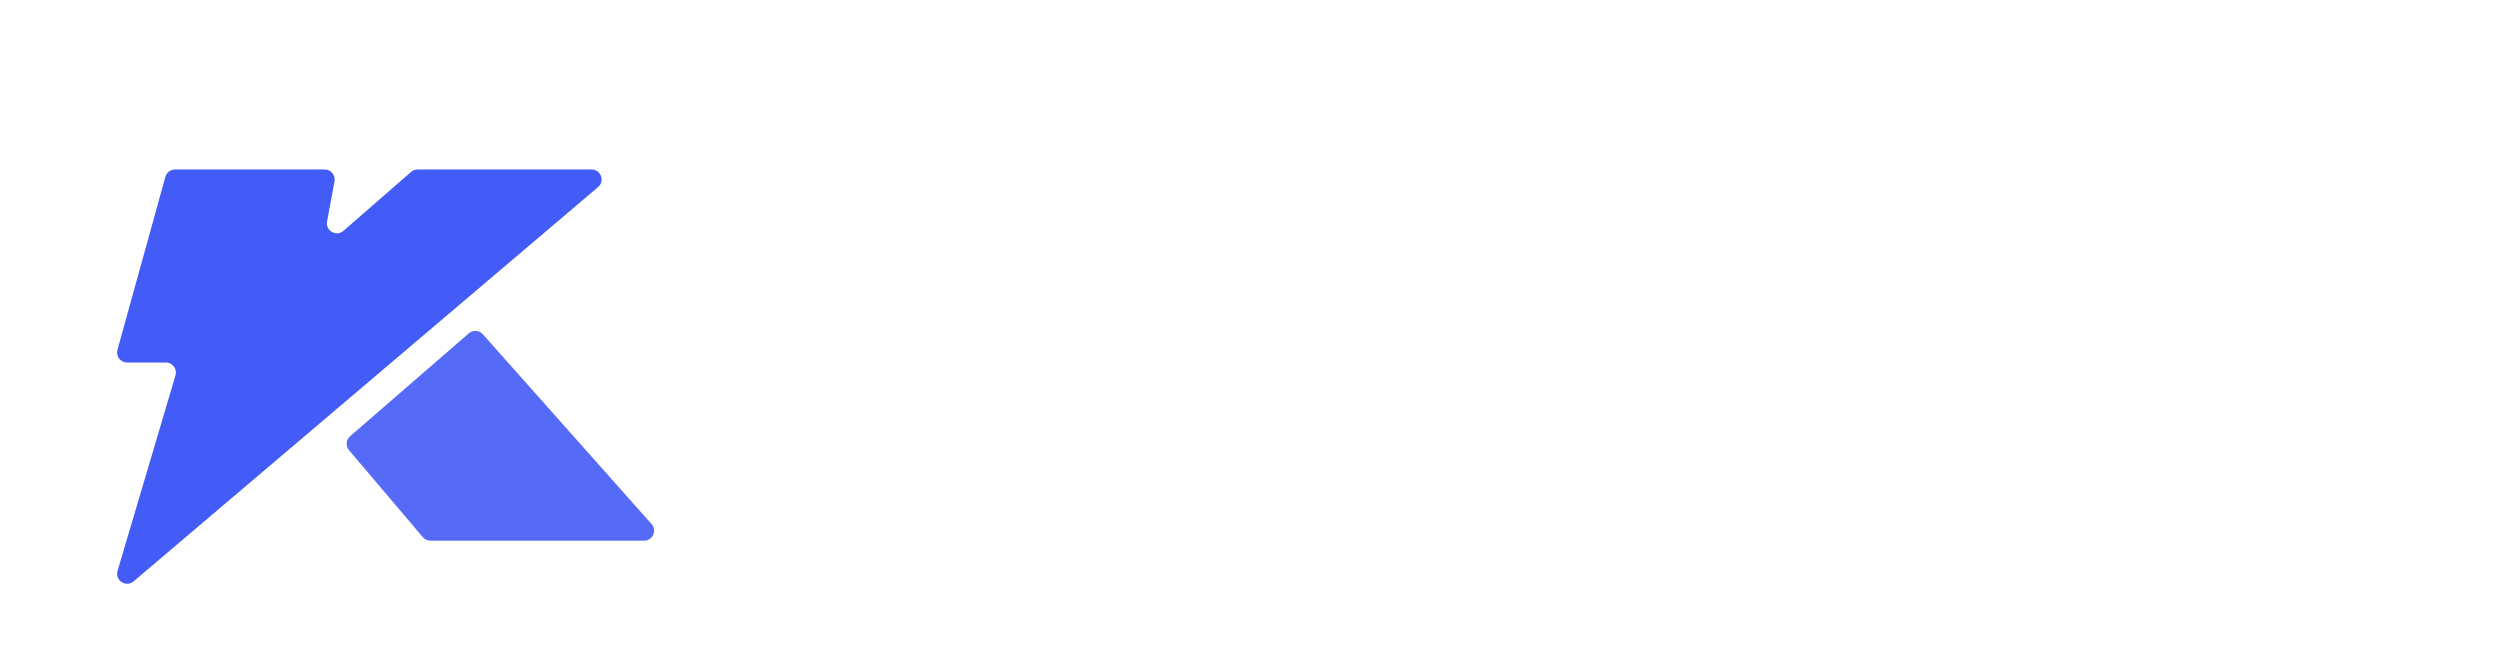 <svg width="162" height="43" viewBox="0 0 162 43" fill="none" xmlns="http://www.w3.org/2000/svg">
<g opacity="0.9" filter="url(#filter0_di_56_37)">
<path d="M22.688 22.236L30.38 15.57C30.648 15.338 31.053 15.364 31.288 15.629L42.221 27.928C42.592 28.346 42.295 29.007 41.736 29.007H27.892C27.701 29.007 27.521 28.923 27.398 28.778L22.618 23.145C22.388 22.874 22.419 22.469 22.688 22.236Z" fill="#435BF7"/>
</g>
<g filter="url(#filter1_di_56_37)">
<path d="M7.612 16.639L10.717 5.427C10.795 5.146 11.051 4.952 11.342 4.952H21.039C21.444 4.952 21.75 5.319 21.676 5.718L21.194 8.32C21.082 8.924 21.794 9.33 22.257 8.927L26.639 5.111C26.756 5.008 26.908 4.952 27.064 4.952H38.335C38.938 4.952 39.214 5.704 38.754 6.094L8.659 31.64C8.168 32.057 7.435 31.579 7.618 30.961L11.372 18.293C11.495 17.877 11.184 17.46 10.751 17.46H8.237C7.808 17.46 7.498 17.052 7.612 16.639Z" fill="#435BF7"/>
</g>
<path d="M57.793 26V10.424H60.939V17.222L67.187 10.424H71.191L64.833 17.2L70.927 26H67.143L62.501 19.312L60.939 20.852V26H57.793ZM77.649 26.154C76.475 26.154 75.449 25.919 74.569 25.45C73.689 24.966 73.007 24.284 72.523 23.404C72.039 22.509 71.797 21.453 71.797 20.236C71.797 18.989 72.039 17.919 72.523 17.024C73.021 16.114 73.711 15.418 74.591 14.934C75.471 14.45 76.483 14.208 77.627 14.208C78.8 14.208 79.819 14.457 80.685 14.956C81.55 15.454 82.225 16.151 82.709 17.046C83.193 17.941 83.435 19.011 83.435 20.258C83.435 21.475 83.193 22.531 82.709 23.426C82.239 24.306 81.572 24.98 80.707 25.45C79.856 25.919 78.837 26.154 77.649 26.154ZM77.605 23.338C78.279 23.338 78.822 23.191 79.233 22.898C79.643 22.605 79.937 22.223 80.113 21.754C80.303 21.27 80.399 20.764 80.399 20.236C80.399 19.708 80.303 19.202 80.113 18.718C79.937 18.234 79.643 17.838 79.233 17.53C78.837 17.207 78.294 17.046 77.605 17.046C76.945 17.046 76.409 17.207 75.999 17.53C75.588 17.838 75.287 18.234 75.097 18.718C74.921 19.202 74.833 19.708 74.833 20.236C74.833 20.779 74.921 21.285 75.097 21.754C75.287 22.223 75.588 22.605 75.999 22.898C76.409 23.191 76.945 23.338 77.605 23.338ZM90.313 26.154C89.125 26.154 88.105 25.912 87.255 25.428C86.419 24.929 85.773 24.24 85.319 23.36C84.879 22.48 84.659 21.446 84.659 20.258C84.659 19.055 84.886 17.999 85.341 17.09C85.81 16.18 86.47 15.476 87.321 14.978C88.186 14.479 89.235 14.23 90.467 14.23C91.332 14.23 92.117 14.377 92.821 14.67C93.539 14.963 94.133 15.411 94.603 16.012C95.087 16.599 95.402 17.354 95.549 18.278H92.447C92.285 17.823 92.014 17.5 91.633 17.31C91.251 17.119 90.841 17.024 90.401 17.024C89.77 17.024 89.257 17.178 88.861 17.486C88.465 17.794 88.171 18.197 87.981 18.696C87.79 19.18 87.695 19.701 87.695 20.258C87.695 20.815 87.79 21.336 87.981 21.82C88.171 22.304 88.465 22.7 88.861 23.008C89.271 23.301 89.785 23.448 90.401 23.448C90.826 23.448 91.222 23.367 91.589 23.206C91.97 23.044 92.256 22.78 92.447 22.414H95.549C95.358 23.294 95.006 24.012 94.493 24.57C93.979 25.113 93.363 25.516 92.645 25.78C91.926 26.029 91.149 26.154 90.313 26.154ZM102.558 26.154C101.34 26.154 100.306 25.912 99.456 25.428C98.605 24.944 97.952 24.262 97.498 23.382C97.043 22.487 96.816 21.446 96.816 20.258C96.816 19.055 97.05 18.006 97.52 17.112C97.989 16.203 98.649 15.491 99.5 14.978C100.365 14.464 101.384 14.208 102.558 14.208C103.438 14.208 104.208 14.354 104.868 14.648C105.542 14.941 106.107 15.352 106.562 15.88C107.031 16.408 107.376 17.024 107.596 17.728C107.83 18.417 107.94 19.165 107.926 19.972C107.926 20.177 107.918 20.375 107.904 20.566C107.889 20.756 107.86 20.947 107.816 21.138H99.874C99.918 21.578 100.042 21.981 100.248 22.348C100.453 22.715 100.739 23.008 101.106 23.228C101.487 23.433 101.956 23.536 102.514 23.536C102.88 23.536 103.218 23.499 103.526 23.426C103.834 23.338 104.098 23.206 104.318 23.03C104.538 22.854 104.692 22.648 104.78 22.414H107.816C107.625 23.279 107.266 23.991 106.738 24.548C106.224 25.105 105.601 25.516 104.868 25.78C104.134 26.029 103.364 26.154 102.558 26.154ZM99.94 18.982H104.978C104.963 18.586 104.86 18.219 104.67 17.882C104.494 17.53 104.222 17.251 103.856 17.046C103.504 16.826 103.049 16.716 102.492 16.716C101.934 16.716 101.465 16.826 101.084 17.046C100.717 17.266 100.438 17.552 100.248 17.904C100.072 18.241 99.969 18.601 99.94 18.982ZM109.69 26V14.406H112.462L112.66 15.792C112.953 15.352 113.283 15.022 113.65 14.802C114.017 14.567 114.398 14.413 114.794 14.34C115.19 14.252 115.593 14.208 116.004 14.208C116.195 14.208 116.371 14.215 116.532 14.23C116.693 14.23 116.811 14.23 116.884 14.23V17.2H116.158C115.469 17.2 114.867 17.317 114.354 17.552C113.841 17.787 113.445 18.153 113.166 18.652C112.902 19.151 112.77 19.788 112.77 20.566V26H109.69ZM122.705 26L117.029 10.424H120.461L124.817 23.338L129.085 10.424H132.495L126.841 26H122.705ZM134.053 26V10.424H140.125C141.313 10.424 142.347 10.607 143.227 10.974C144.122 11.326 144.811 11.898 145.295 12.69C145.779 13.467 146.021 14.508 146.021 15.814C146.021 17.031 145.75 18.05 145.207 18.872C144.679 19.693 143.953 20.309 143.029 20.72C142.105 21.116 141.056 21.314 139.883 21.314H137.199V26H134.053ZM137.199 18.498H139.839C140.778 18.498 141.518 18.278 142.061 17.838C142.618 17.383 142.897 16.701 142.897 15.792C142.897 14.985 142.662 14.377 142.193 13.966C141.738 13.555 141.005 13.35 139.993 13.35H137.199V18.498ZM148.206 26V10.424H151.418L158.612 20.962V10.424H161.758V26H158.634L151.352 15.572V26H148.206Z" fill="white"/>
<defs>
<filter id="filter0_di_56_37" x="14.927" y="10.889" width="34.996" height="28.67" filterUnits="userSpaceOnUse" color-interpolation-filters="sRGB">
<feFlood flood-opacity="0" result="BackgroundImageFix"/>
<feColorMatrix in="SourceAlpha" type="matrix" values="0 0 0 0 0 0 0 0 0 0 0 0 0 0 0 0 0 0 127 0" result="hardAlpha"/>
<feOffset dy="3.015"/>
<feGaussianBlur stdDeviation="3.769"/>
<feComposite in2="hardAlpha" operator="out"/>
<feColorMatrix type="matrix" values="0 0 0 0 0 0 0 0 0 0 0 0 0 0 0 0 0 0 0.05 0"/>
<feBlend mode="normal" in2="BackgroundImageFix" result="effect1_dropShadow_56_37"/>
<feBlend mode="normal" in="SourceGraphic" in2="effect1_dropShadow_56_37" result="shape"/>
<feColorMatrix in="SourceAlpha" type="matrix" values="0 0 0 0 0 0 0 0 0 0 0 0 0 0 0 0 0 0 127 0" result="hardAlpha"/>
<feOffset dy="3.015"/>
<feGaussianBlur stdDeviation="18.843"/>
<feComposite in2="hardAlpha" operator="arithmetic" k2="-1" k3="1"/>
<feColorMatrix type="matrix" values="0 0 0 0 0 0 0 0 0 0 0 0 0 0 0 0 0 0 0.05 0"/>
<feBlend mode="normal" in2="shape" result="effect2_innerShadow_56_37"/>
</filter>
<filter id="filter1_di_56_37" x="0.051" y="0.429" width="46.471" height="41.92" filterUnits="userSpaceOnUse" color-interpolation-filters="sRGB">
<feFlood flood-opacity="0" result="BackgroundImageFix"/>
<feColorMatrix in="SourceAlpha" type="matrix" values="0 0 0 0 0 0 0 0 0 0 0 0 0 0 0 0 0 0 127 0" result="hardAlpha"/>
<feOffset dy="3.015"/>
<feGaussianBlur stdDeviation="3.769"/>
<feComposite in2="hardAlpha" operator="out"/>
<feColorMatrix type="matrix" values="0 0 0 0 0 0 0 0 0 0 0 0 0 0 0 0 0 0 0.05 0"/>
<feBlend mode="normal" in2="BackgroundImageFix" result="effect1_dropShadow_56_37"/>
<feBlend mode="normal" in="SourceGraphic" in2="effect1_dropShadow_56_37" result="shape"/>
<feColorMatrix in="SourceAlpha" type="matrix" values="0 0 0 0 0 0 0 0 0 0 0 0 0 0 0 0 0 0 127 0" result="hardAlpha"/>
<feOffset dy="3.015"/>
<feGaussianBlur stdDeviation="18.843"/>
<feComposite in2="hardAlpha" operator="arithmetic" k2="-1" k3="1"/>
<feColorMatrix type="matrix" values="0 0 0 0 0 0 0 0 0 0 0 0 0 0 0 0 0 0 0.05 0"/>
<feBlend mode="normal" in2="shape" result="effect2_innerShadow_56_37"/>
</filter>
</defs>
</svg>
